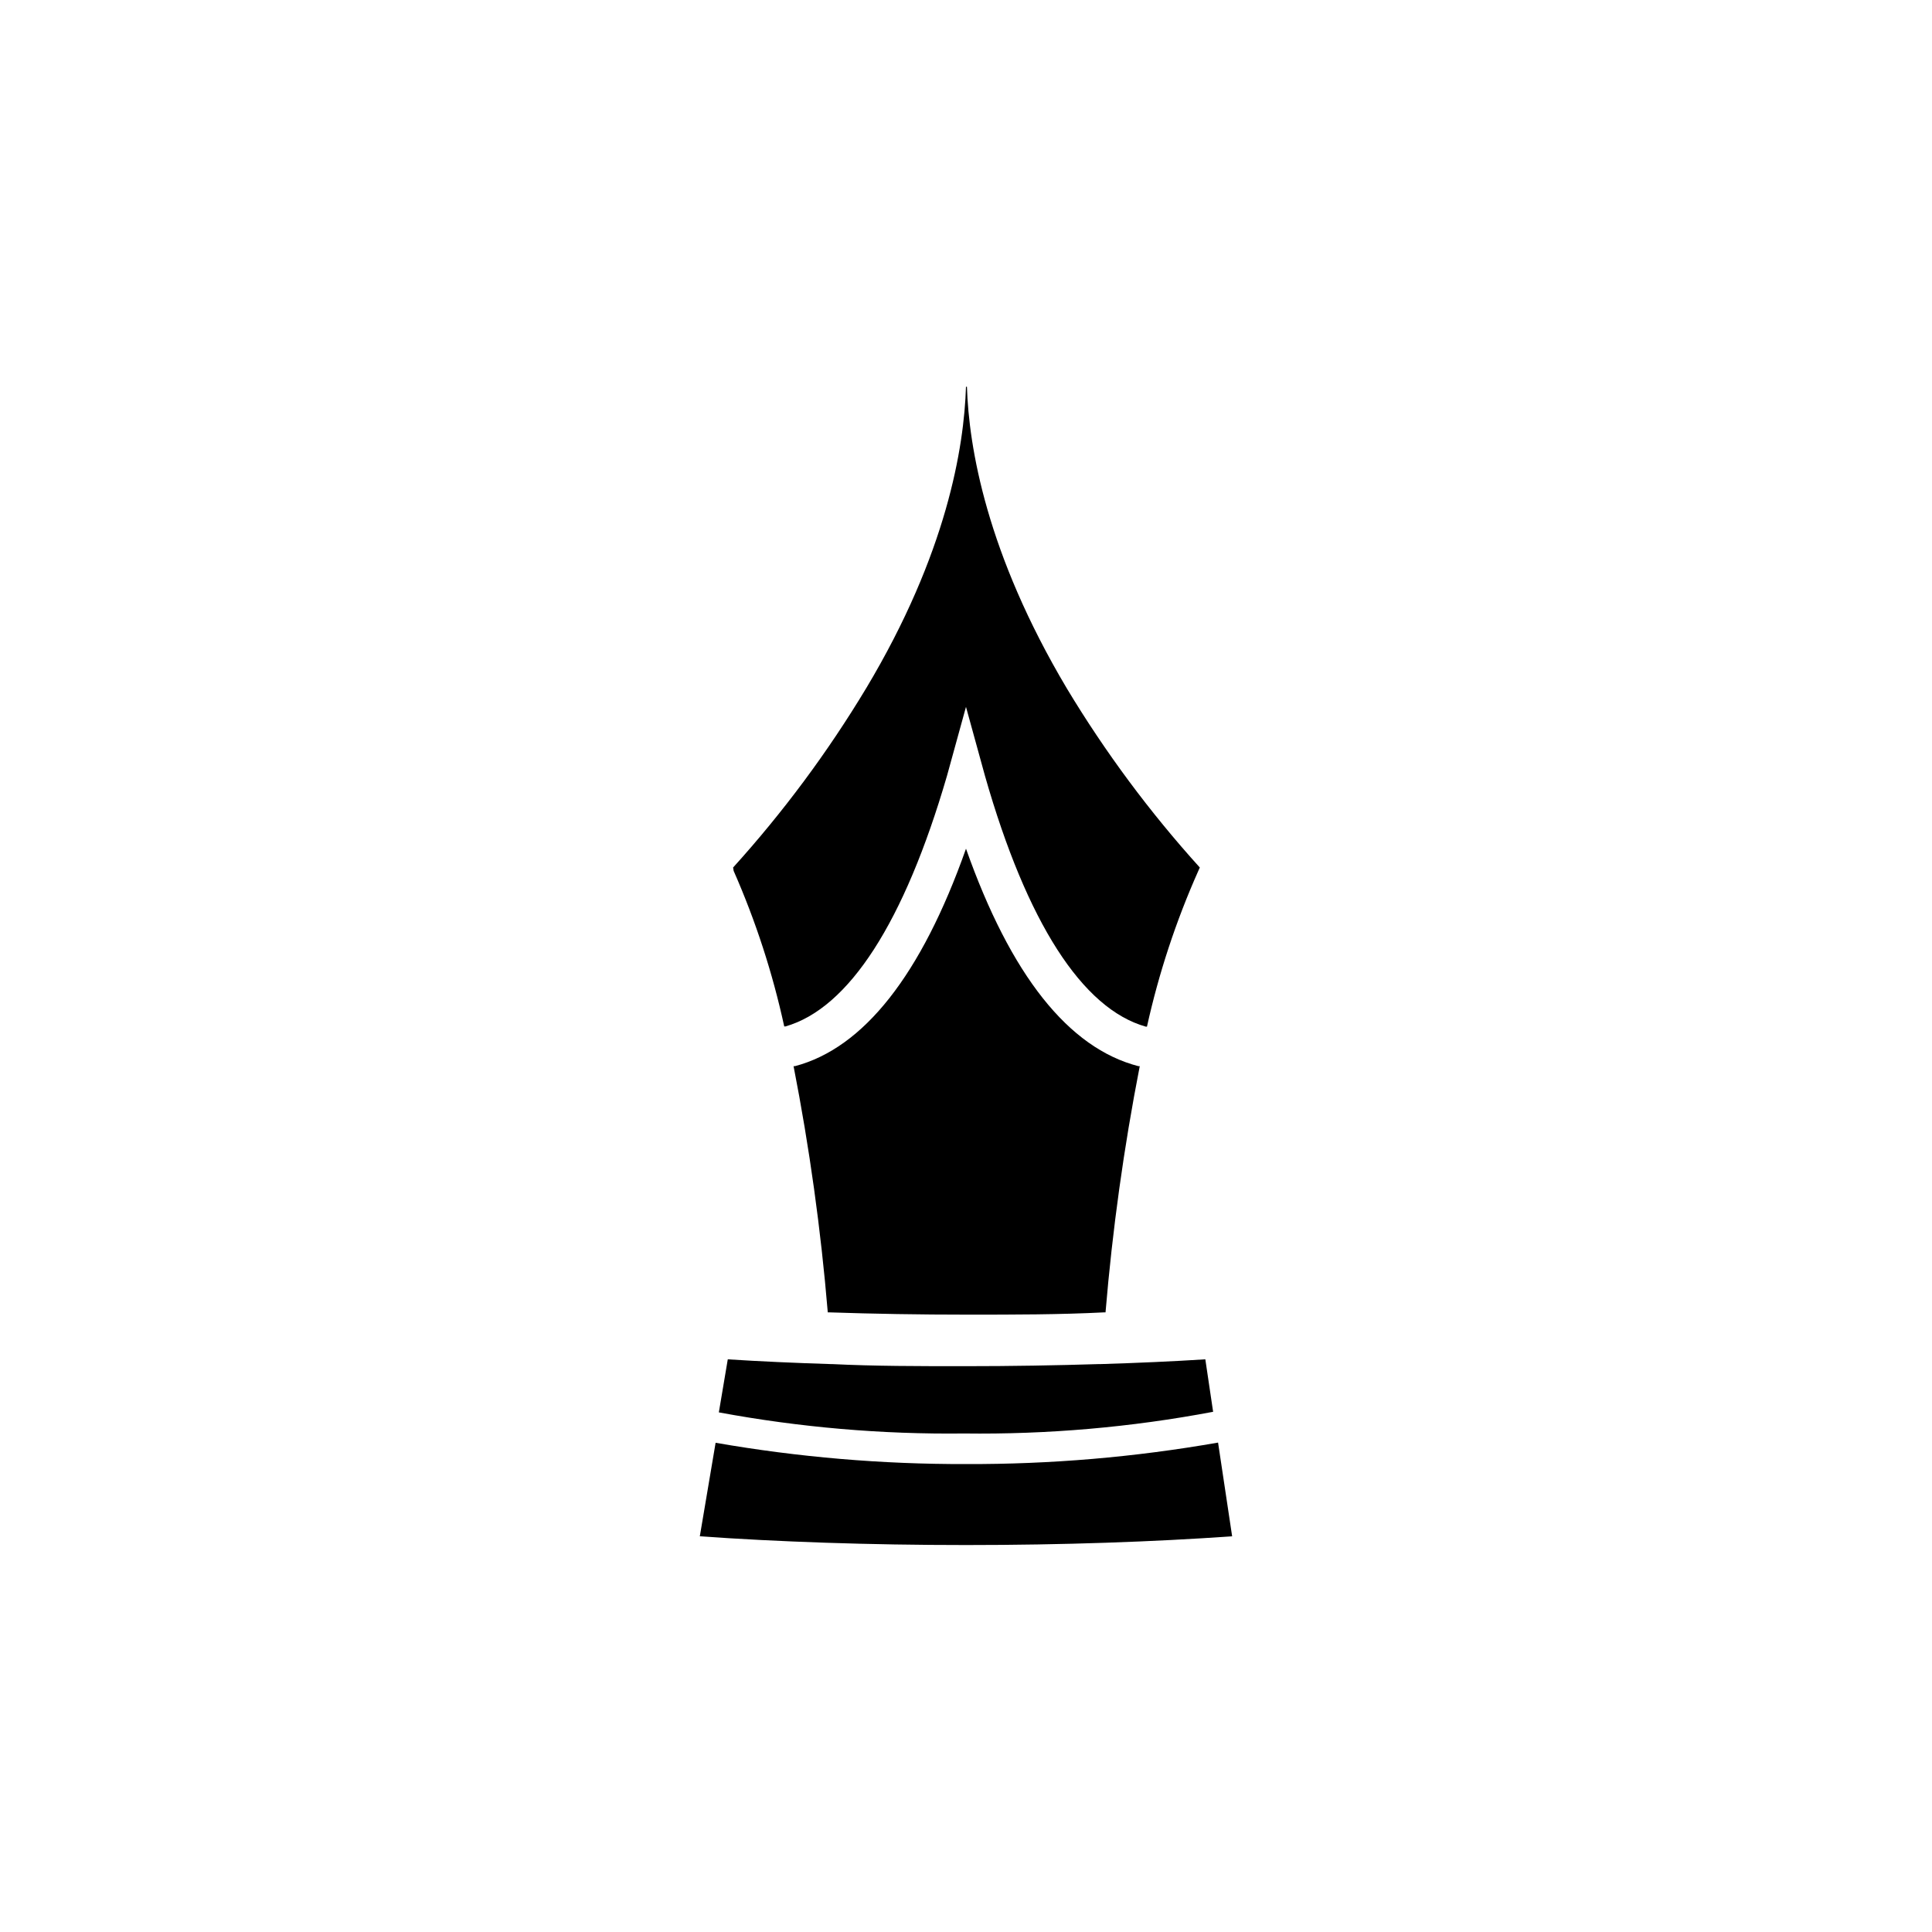 <?xml version="1.0" encoding="UTF-8"?>
<!-- The Best Svg Icon site in the world: iconSvg.co, Visit us! https://iconsvg.co -->
<svg fill="#000000" width="800px" height="800px" version="1.1" viewBox="144 144 512 512" xmlns="http://www.w3.org/2000/svg">
 <g>
  <path d="m465.49 518.14-2.066-13.906c-8.664 0.555-17.887 0.957-27.508 1.258l-0.652 0.004c-11.336 0.352-23.227 0.555-35.52 0.555-12.293 0-23.98 0-35.266-0.555h-0.352c-9.523-0.301-18.641-0.707-27.258-1.258l-2.367 14.055c21.43 3.977 43.195 5.852 64.992 5.594 22.133 0.285 44.242-1.637 65.996-5.746z"/>
  <path d="m466.8 526.3c-22.059 3.867-44.414 5.773-66.805 5.691-22.242 0.066-44.445-1.824-66.352-5.641l-4.184 24.785c20.605 1.461 44.789 2.316 70.535 2.316s49.777-0.855 70.535-2.316z"/>
  <path d="m400 368.91c-11.84 33.504-27.156 52.852-45.344 57.637h-0.352c4.211 21.562 7.242 43.344 9.066 65.242h0.352c11.84 0.402 24.184 0.605 36.578 0.605s24.535 0 36.324-0.605h0.352c1.828-21.898 4.856-43.68 9.07-65.242h-0.352c-18.543-4.789-33.855-24.133-45.695-57.637z"/>
  <path d="m338.43 374.81c5.836 13.254 10.324 27.059 13.402 41.211h0.301c16.828-4.785 31.539-27.66 42.824-66.402l5.039-18.289 5.035 18.289c11.082 38.844 25.797 61.715 42.621 66.453h0.305c3.137-14.176 7.695-28 13.602-41.262l0.402-0.906h0.004c-13.266-14.66-25.074-30.57-35.27-47.512-21.262-35.77-25.945-63.883-26.449-79.902h-0.25c-0.504 16.02-5.039 44.133-26.449 79.902h-0.004c-10.191 16.941-22.004 32.852-35.266 47.512z"/>
 </g>
</svg>